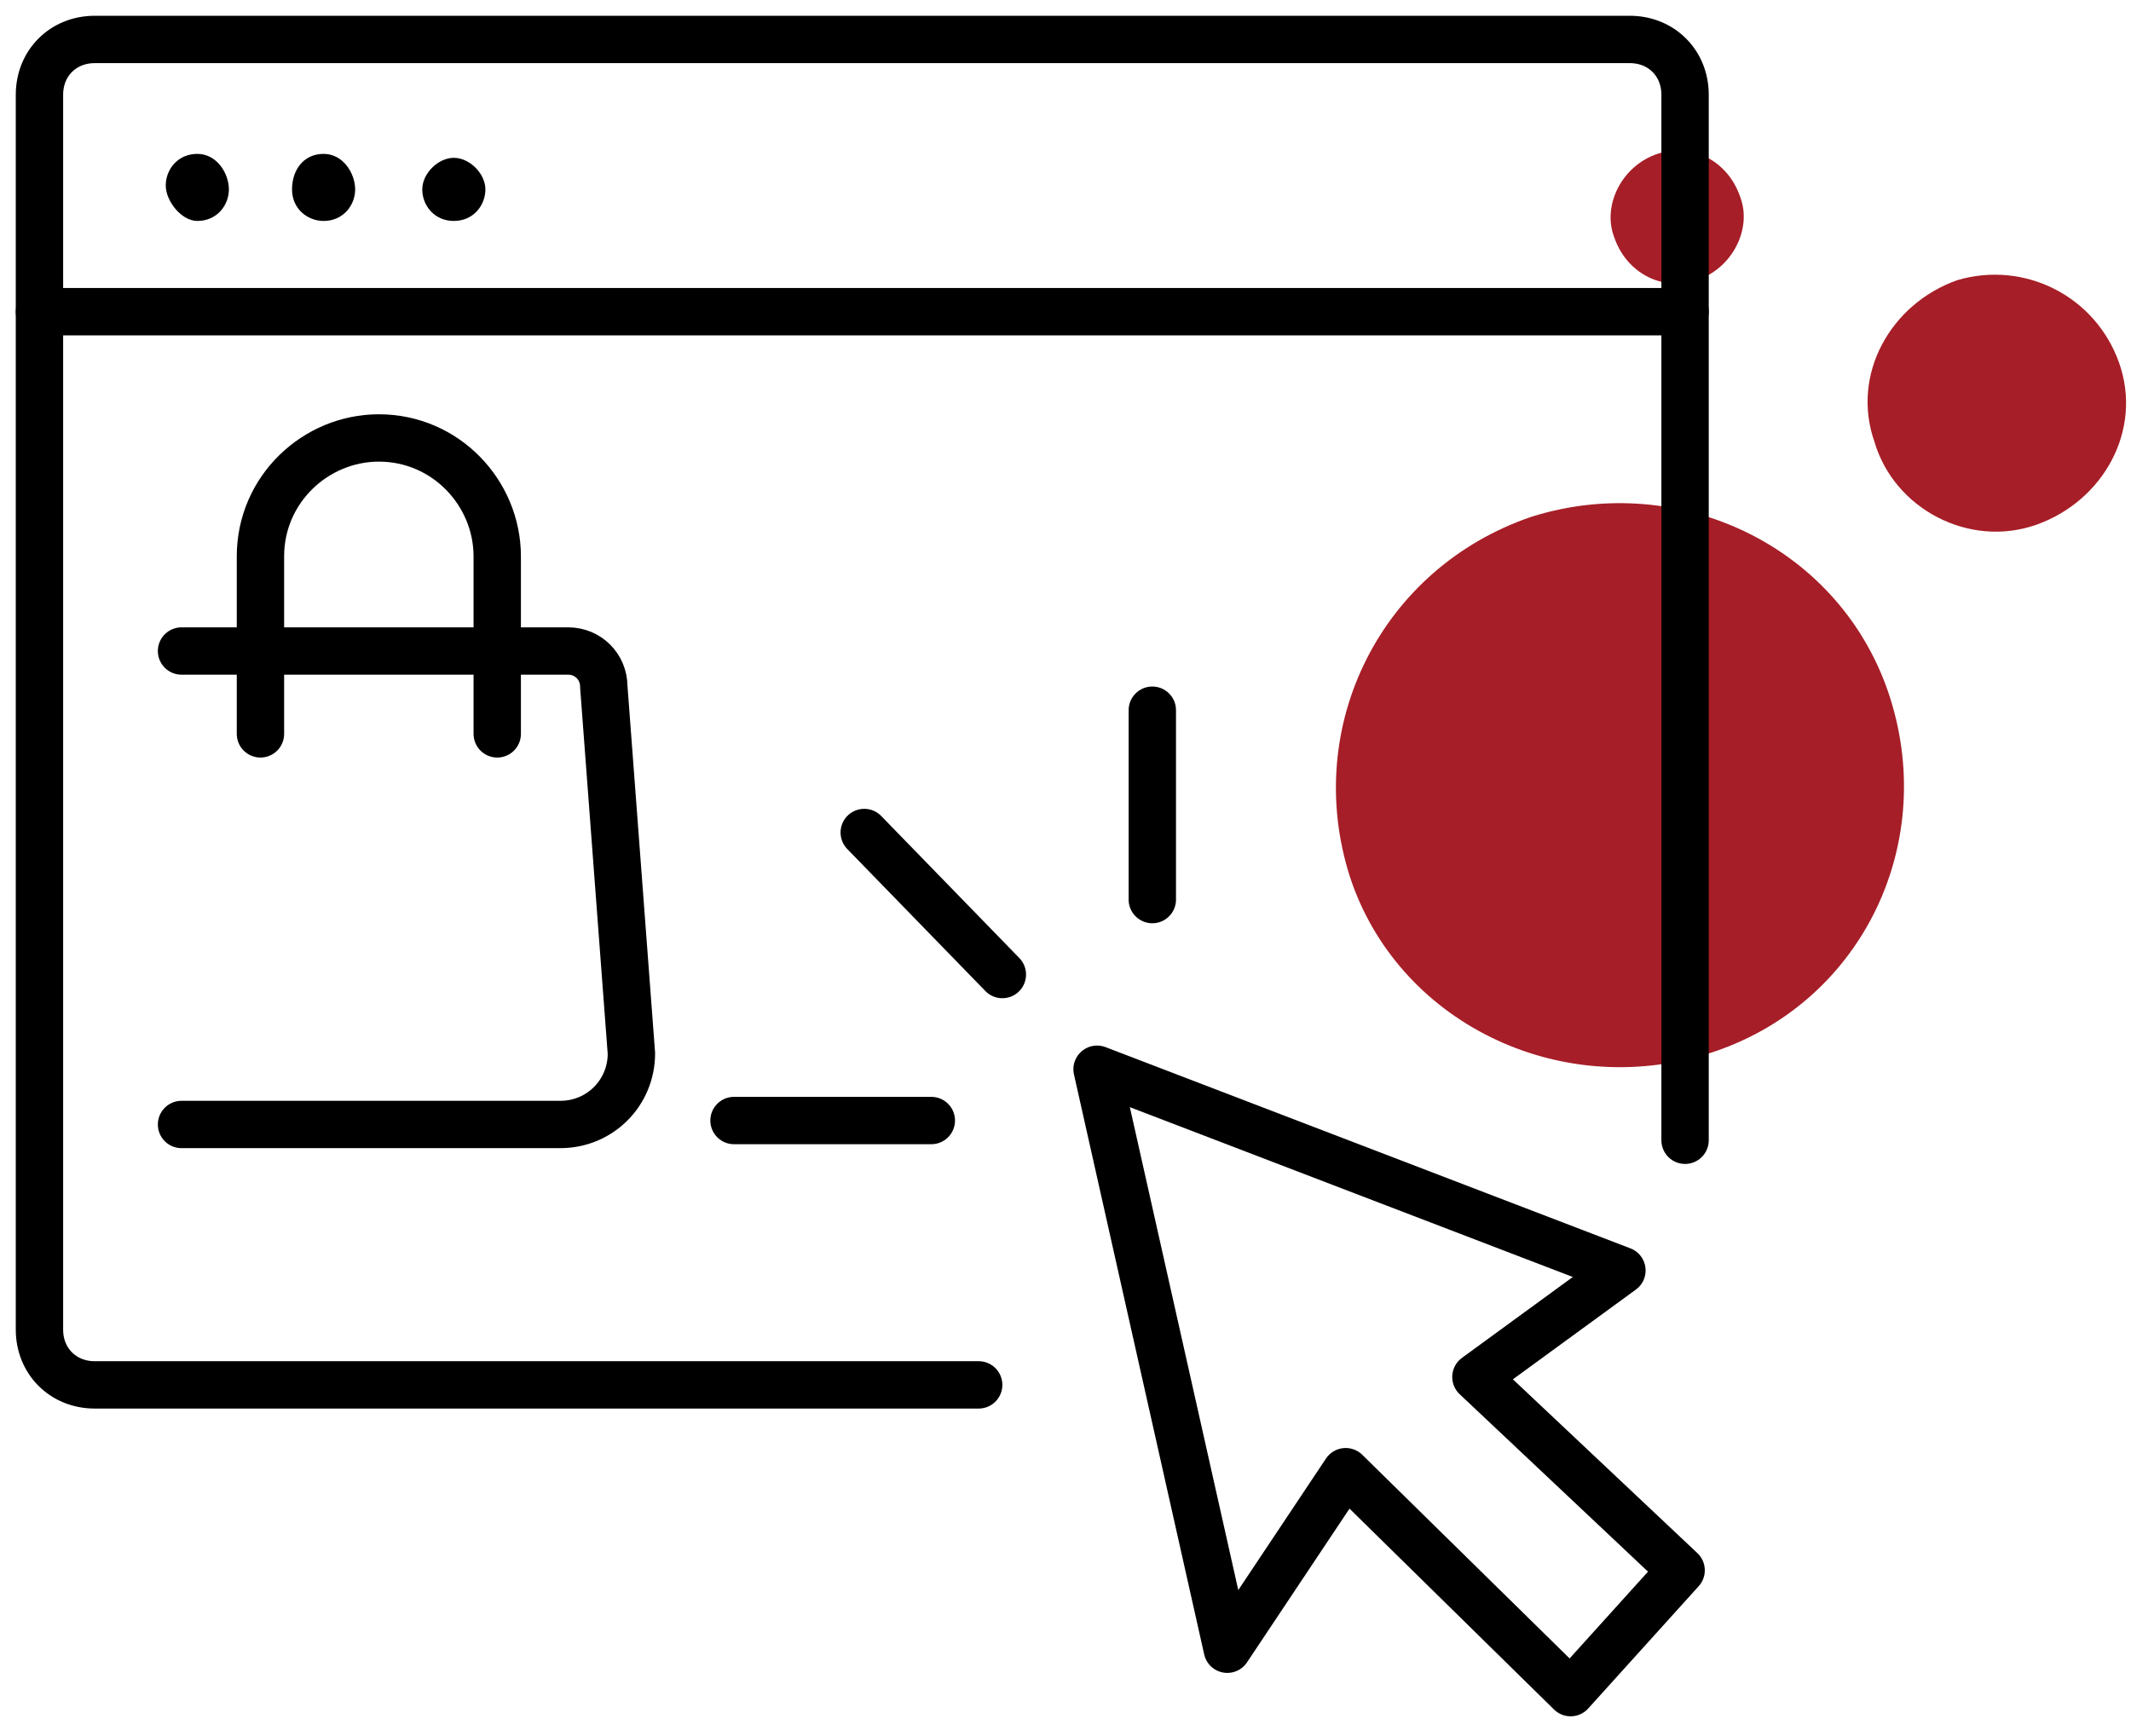 <?xml version="1.0" encoding="utf-8"?>
<!-- Generator: Adobe Illustrator 27.6.1, SVG Export Plug-In . SVG Version: 6.00 Build 0)  -->
<svg version="1.1" id="Layer_1" xmlns="http://www.w3.org/2000/svg" xmlns:xlink="http://www.w3.org/1999/xlink" x="0px" y="0px"
	 viewBox="0 0 54 44" style="enable-background:new 0 0 54 44;" xml:space="preserve">
<style type="text/css">
	.st0{fill:#A61E27;}
	.st1{fill:none;stroke:#000000;stroke-width:1.2;stroke-linecap:round;stroke-linejoin:round;}
</style>
<path class="st0" d="M34.2,22.2c-1.2-3.8,0.8-7.8,4.6-9.1c3.8-1.2,7.9,0.8,9.1,4.6c1.2,3.8-0.8,7.8-4.6,9
	C39.5,27.9,35.4,25.9,34.2,22.2L34.2,22.2z"/>
<path class="st0" d="M51.6,13.3c1.7-0.6,2.7-2.4,2.1-4.1c-0.6-1.7-2.4-2.6-4.1-2.1c-1.7,0.6-2.7,2.4-2.1,4.1
	C48,12.9,49.9,13.9,51.6,13.3z"/>
<path class="st0" d="M43,7.1c0.9-0.3,1.4-1.3,1.1-2.1c-0.3-0.9-1.2-1.4-2.1-1.1c-0.9,0.3-1.4,1.3-1.1,2.1C41.2,6.9,42.1,7.4,43,7.1
	L43,7.1z"/>
<path class="st1" d="M24.8,35.1H2.4c-0.8,0-1.4-0.6-1.4-1.4V2.4C1,1.6,1.6,1,2.4,1h38.9c0.8,0,1.4,0.6,1.4,1.4v26.5"/>
<path class="st1" d="M1,7.9h41.7"/>
<path class="st1" d="M4.6,16.5h9.8c0.5,0,0.9,0.4,0.9,0.9l0.7,9.3c0,1-0.8,1.8-1.8,1.8H4.6"/>
<path class="st1" d="M27.8,27.1l3.3,14.7l3-4.5l5.7,5.6l2.8-3.1l-5.2-4.9l3.7-2.7L27.8,27.1z"/>
<path class="st1" d="M21.9,21.1l3.5,3.6"/>
<path class="st1" d="M29.2,18v4.8"/>
<path class="st1" d="M18.6,28.4h5"/>
<path d="M5,5.6c0.5,0,0.8-0.4,0.8-0.8S5.5,3.9,5,3.9c-0.5,0-0.8,0.4-0.8,0.8S4.6,5.6,5,5.6z"/>
<path d="M8.2,5.6c0.5,0,0.8-0.4,0.8-0.8S8.7,3.9,8.2,3.9S7.4,4.3,7.4,4.8S7.8,5.6,8.2,5.6z"/>
<path d="M11.5,5.6c0.5,0,0.8-0.4,0.8-0.8s-0.4-0.8-0.8-0.8s-0.8,0.4-0.8,0.8S11,5.6,11.5,5.6z"/>
<path class="st1" d="M12.6,18.6v-4.5c0-1.6-1.3-3-3-3c-1.6,0-3,1.3-3,3v4.5"/>
</svg>
